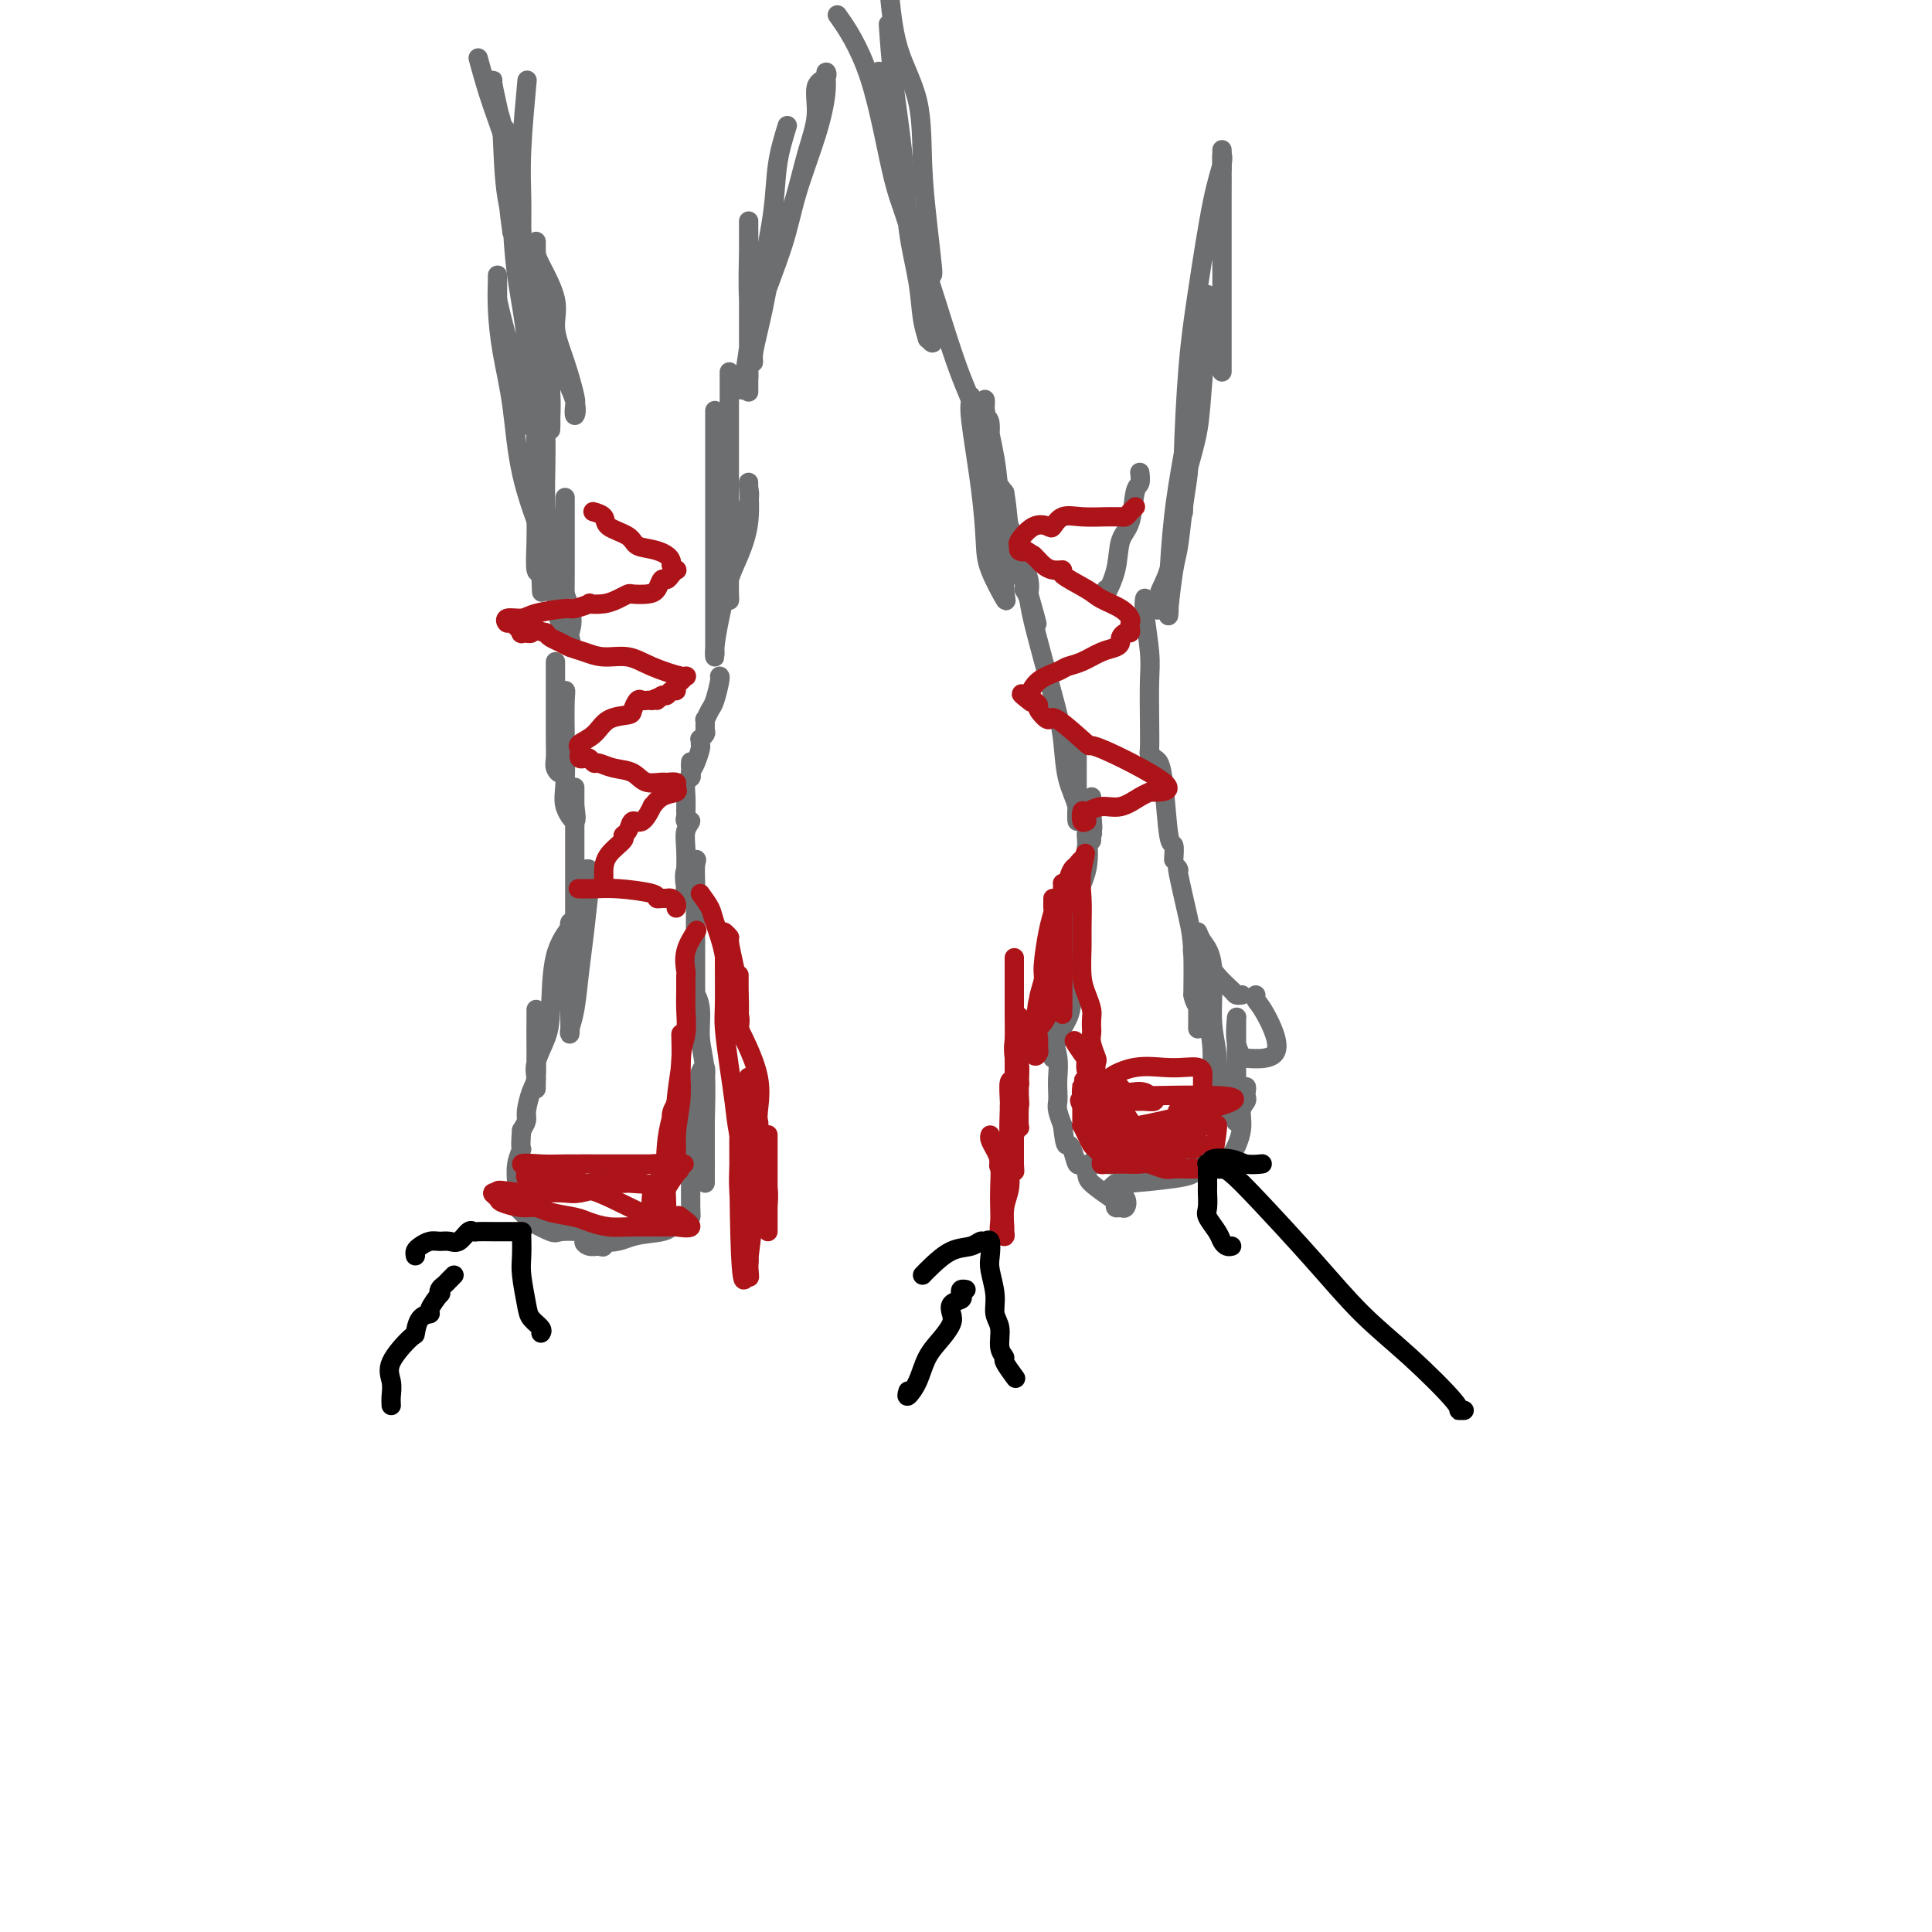 <svg viewBox='0 0 400 400' version='1.1' xmlns='http://www.w3.org/2000/svg' xmlns:xlink='http://www.w3.org/1999/xlink'><g fill='none' stroke='#6D6E70' stroke-width='4' stroke-linecap='round' stroke-linejoin='round'><path d='M163,26c-0.787,2.546 -1.574,5.091 -2,8c-0.426,2.909 -0.492,6.181 -1,10c-0.508,3.819 -1.458,8.186 -2,12c-0.542,3.814 -0.675,7.075 -1,10c-0.325,2.925 -0.843,5.513 -1,7c-0.157,1.487 0.048,1.873 0,2c-0.048,0.127 -0.347,-0.004 0,-2c0.347,-1.996 1.341,-5.858 2,-9c0.659,-3.142 0.984,-5.563 2,-9c1.016,-3.437 2.725,-7.890 4,-12c1.275,-4.110 2.117,-7.878 3,-11c0.883,-3.122 1.807,-5.598 2,-8c0.193,-2.402 -0.345,-4.728 0,-6c0.345,-1.272 1.571,-1.488 2,-2c0.429,-0.512 0.059,-1.320 0,-1c-0.059,0.320 0.192,1.769 0,4c-0.192,2.231 -0.826,5.243 -2,9c-1.174,3.757 -2.889,8.258 -4,12c-1.111,3.742 -1.618,6.724 -3,11c-1.382,4.276 -3.638,9.847 -5,14c-1.362,4.153 -1.828,6.887 -2,9c-0.172,2.113 -0.049,3.604 0,4c0.049,0.396 0.025,-0.302 0,-1'/><path d='M155,77c-2.475,8.764 -0.663,0.173 0,-5c0.663,-5.173 0.178,-6.929 0,-10c-0.178,-3.071 -0.048,-7.457 0,-10c0.048,-2.543 0.013,-3.244 0,-4c-0.013,-0.756 -0.003,-1.567 0,-2c0.003,-0.433 0.001,-0.489 0,1c-0.001,1.489 -0.000,4.522 0,8c0.000,3.478 0.000,7.402 0,11c-0.000,3.598 -0.000,6.872 0,9c0.000,2.128 0.000,3.111 0,4c-0.000,0.889 -0.000,1.682 0,2c0.000,0.318 0.000,0.159 0,0'/><path d='M99,12c0.840,3.087 1.680,6.175 3,10c1.320,3.825 3.122,8.389 4,13c0.878,4.611 0.834,9.269 2,14c1.166,4.731 3.541,9.534 5,14c1.459,4.466 2.000,8.596 3,12c1.000,3.404 2.459,6.083 3,8c0.541,1.917 0.165,3.074 0,3c-0.165,-0.074 -0.118,-1.377 0,-2c0.118,-0.623 0.309,-0.566 0,-2c-0.309,-1.434 -1.116,-4.361 -2,-7c-0.884,-2.639 -1.845,-4.991 -2,-7c-0.155,-2.009 0.494,-3.677 0,-6c-0.494,-2.323 -2.132,-5.303 -3,-7c-0.868,-1.697 -0.965,-2.111 -1,-3c-0.035,-0.889 -0.010,-2.253 0,-2c0.010,0.253 0.003,2.123 0,2c-0.003,-0.123 -0.001,-2.240 0,1c0.001,3.240 0.000,11.837 0,17c-0.000,5.163 -0.001,6.891 0,10c0.001,3.109 0.004,7.600 0,12c-0.004,4.400 -0.015,8.709 0,12c0.015,3.291 0.056,5.562 0,8c-0.056,2.438 -0.207,5.041 0,6c0.207,0.959 0.774,0.274 1,0c0.226,-0.274 0.113,-0.137 0,0'/><path d='M112,118c0.215,9.900 0.254,1.650 0,-4c-0.254,-5.650 -0.800,-8.700 -1,-12c-0.200,-3.300 -0.053,-6.850 0,-10c0.053,-3.150 0.013,-5.900 0,-8c-0.013,-2.100 0.000,-3.551 0,-5c-0.000,-1.449 -0.014,-2.896 0,-3c0.014,-0.104 0.055,1.136 0,2c-0.055,0.864 -0.207,1.353 0,4c0.207,2.647 0.773,7.452 1,11c0.227,3.548 0.114,5.839 0,9c-0.114,3.161 -0.229,7.194 0,9c0.229,1.806 0.804,1.386 1,1c0.196,-0.386 0.014,-0.739 0,-1c-0.014,-0.261 0.140,-0.429 0,-2c-0.140,-1.571 -0.573,-4.544 -1,-7c-0.427,-2.456 -0.846,-4.395 -1,-7c-0.154,-2.605 -0.042,-5.875 0,-8c0.042,-2.125 0.014,-3.105 0,-4c-0.014,-0.895 -0.014,-1.704 0,-2c0.014,-0.296 0.042,-0.080 0,2c-0.042,2.080 -0.155,6.023 0,10c0.155,3.977 0.577,7.989 1,12'/><path d='M112,105c0.773,5.969 2.206,9.890 3,13c0.794,3.110 0.949,5.409 1,7c0.051,1.591 -0.000,2.475 0,3c0.000,0.525 0.053,0.693 0,1c-0.053,0.307 -0.210,0.754 0,1c0.210,0.246 0.788,0.290 1,0c0.212,-0.290 0.057,-0.915 0,-3c-0.057,-2.085 -0.015,-5.631 0,-9c0.015,-3.369 0.004,-6.563 0,-9c-0.004,-2.437 -0.001,-4.118 0,-5c0.001,-0.882 0.000,-0.966 0,-1c-0.000,-0.034 -0.000,-0.017 0,0'/><path d='M148,85c0.000,2.982 0.000,5.963 0,9c-0.000,3.037 -0.000,6.129 0,10c0.000,3.871 0.000,8.520 0,12c-0.000,3.480 -0.001,5.791 0,8c0.001,2.209 0.002,4.318 0,6c-0.002,1.682 -0.009,2.938 0,4c0.009,1.062 0.032,1.928 0,2c-0.032,0.072 -0.120,-0.652 0,-2c0.120,-1.348 0.449,-3.320 1,-6c0.551,-2.680 1.325,-6.066 2,-9c0.675,-2.934 1.252,-5.415 2,-8c0.748,-2.585 1.666,-5.275 2,-7c0.334,-1.725 0.084,-2.486 0,-3c-0.084,-0.514 -0.002,-0.780 0,-1c0.002,-0.220 -0.076,-0.393 0,1c0.076,1.393 0.308,4.353 0,7c-0.308,2.647 -1.154,4.980 -2,7c-0.846,2.020 -1.691,3.727 -2,5c-0.309,1.273 -0.083,2.112 0,3c0.083,0.888 0.024,1.825 0,1c-0.024,-0.825 -0.012,-3.413 0,-6'/><path d='M151,118c0.000,-1.780 0.000,-3.729 0,-6c0.000,-2.271 0.000,-4.864 0,-7c0.000,-2.136 -0.000,-3.816 0,-7c0.000,-3.184 0.000,-7.873 0,-11c0.000,-3.127 0.000,-4.694 0,-6c0.000,-1.306 0.000,-2.352 0,-3c0.000,-0.648 0.000,-0.900 0,-1c0.000,-0.100 0.000,-0.050 0,0'/><path d='M113,87c0.002,0.323 0.003,0.646 0,1c-0.003,0.354 -0.012,0.739 0,2c0.012,1.261 0.043,3.398 0,6c-0.043,2.602 -0.162,5.669 0,9c0.162,3.331 0.604,6.927 1,10c0.396,3.073 0.746,5.624 1,8c0.254,2.376 0.412,4.579 1,6c0.588,1.421 1.608,2.060 2,3c0.392,0.940 0.158,2.180 0,2c-0.158,-0.180 -0.241,-1.779 0,-3c0.241,-1.221 0.804,-2.063 0,-5c-0.804,-2.937 -2.976,-7.971 -5,-13c-2.024,-5.029 -3.901,-10.055 -5,-15c-1.099,-4.945 -1.419,-9.808 -2,-14c-0.581,-4.192 -1.424,-7.711 -2,-11c-0.576,-3.289 -0.886,-6.348 -1,-9c-0.114,-2.652 -0.030,-4.896 0,-6c0.030,-1.104 0.008,-1.066 0,-1c-0.008,0.066 -0.002,0.162 0,1c0.002,0.838 0.001,2.419 0,4'/><path d='M103,62c0.574,2.850 2.010,7.974 3,12c0.990,4.026 1.535,6.954 2,9c0.465,2.046 0.850,3.211 1,4c0.150,0.789 0.065,1.200 0,1c-0.065,-0.200 -0.109,-1.013 0,-4c0.109,-2.987 0.371,-8.147 0,-13c-0.371,-4.853 -1.375,-9.398 -2,-14c-0.625,-4.602 -0.872,-9.261 -1,-13c-0.128,-3.739 -0.138,-6.558 0,-9c0.138,-2.442 0.425,-4.506 0,-6c-0.425,-1.494 -1.563,-2.419 -2,-3c-0.437,-0.581 -0.173,-0.818 0,2c0.173,2.818 0.257,8.690 1,13c0.743,4.310 2.147,7.058 3,11c0.853,3.942 1.157,9.077 2,14c0.843,4.923 2.227,9.634 3,13c0.773,3.366 0.936,5.388 1,7c0.064,1.612 0.028,2.813 0,3c-0.028,0.187 -0.049,-0.641 0,-2c0.049,-1.359 0.167,-3.251 0,-6c-0.167,-2.749 -0.619,-6.357 -2,-12c-1.381,-5.643 -3.690,-13.322 -6,-21'/><path d='M106,48c-1.360,-9.152 -0.758,-11.531 -1,-15c-0.242,-3.469 -1.326,-8.030 -2,-11c-0.674,-2.970 -0.939,-4.351 -1,-5c-0.061,-0.649 0.081,-0.565 0,0c-0.081,0.565 -0.386,1.612 0,3c0.386,1.388 1.462,3.119 2,6c0.538,2.881 0.537,6.914 1,11c0.463,4.086 1.391,8.226 2,10c0.609,1.774 0.899,1.181 1,1c0.101,-0.181 0.013,0.051 0,-1c-0.013,-1.051 0.048,-3.385 0,-6c-0.048,-2.615 -0.205,-5.512 0,-10c0.205,-4.488 0.773,-10.568 1,-13c0.227,-2.432 0.114,-1.216 0,0'/><path d='M174,4c-0.554,-0.794 -1.109,-1.589 0,0c1.109,1.589 3.880,5.561 6,12c2.120,6.439 3.588,15.346 5,21c1.412,5.654 2.768,8.054 4,11c1.232,2.946 2.341,6.437 3,8c0.659,1.563 0.870,1.199 1,1c0.130,-0.199 0.179,-0.231 0,-2c-0.179,-1.769 -0.587,-5.275 -1,-9c-0.413,-3.725 -0.832,-7.669 -1,-12c-0.168,-4.331 -0.084,-9.051 -1,-13c-0.916,-3.949 -2.833,-7.128 -4,-11c-1.167,-3.872 -1.583,-8.436 -2,-13'/><path d='M184,6c-0.057,-0.854 -0.113,-1.708 0,0c0.113,1.708 0.397,5.979 1,11c0.603,5.021 1.525,10.793 2,16c0.475,5.207 0.505,9.849 1,14c0.495,4.151 1.457,7.810 2,11c0.543,3.190 0.668,5.910 1,8c0.332,2.090 0.870,3.550 1,4c0.130,0.450 -0.149,-0.111 0,0c0.149,0.111 0.727,0.892 1,1c0.273,0.108 0.241,-0.458 0,-3c-0.241,-2.542 -0.692,-7.061 -2,-12c-1.308,-4.939 -3.475,-10.297 -5,-16c-1.525,-5.703 -2.409,-11.750 -3,-16c-0.591,-4.250 -0.891,-6.702 -1,-8c-0.109,-1.298 -0.028,-1.442 0,-1c0.028,0.442 0.004,1.470 0,3c-0.004,1.530 0.012,3.562 1,8c0.988,4.438 2.947,11.281 5,18c2.053,6.719 4.201,13.312 6,19c1.799,5.688 3.248,10.471 5,15c1.752,4.529 3.808,8.806 5,13c1.192,4.194 1.521,8.307 2,11c0.479,2.693 1.109,3.966 2,6c0.891,2.034 2.043,4.830 3,7c0.957,2.170 1.721,3.716 2,5c0.279,1.284 0.075,2.307 0,3c-0.075,0.693 -0.021,1.055 0,1c0.021,-0.055 0.011,-0.528 0,-1'/><path d='M213,123c4.257,14.953 -0.600,-1.164 -3,-9c-2.400,-7.836 -2.341,-7.389 -3,-10c-0.659,-2.611 -2.035,-8.279 -3,-12c-0.965,-3.721 -1.520,-5.494 -2,-7c-0.480,-1.506 -0.885,-2.746 -1,-3c-0.115,-0.254 0.061,0.477 0,1c-0.061,0.523 -0.359,0.839 0,4c0.359,3.161 1.374,9.167 2,14c0.626,4.833 0.862,8.492 1,11c0.138,2.508 0.177,3.864 1,6c0.823,2.136 2.429,5.053 3,6c0.571,0.947 0.107,-0.075 0,-2c-0.107,-1.925 0.143,-4.753 0,-8c-0.143,-3.247 -0.681,-6.911 -1,-10c-0.319,-3.089 -0.421,-5.601 -1,-9c-0.579,-3.399 -1.636,-7.684 -2,-10c-0.364,-2.316 -0.037,-2.662 0,-2c0.037,0.662 -0.217,2.332 0,3c0.217,0.668 0.905,0.334 1,2c0.095,1.666 -0.401,5.333 0,8c0.401,2.667 1.701,4.333 3,6'/><path d='M208,102c0.724,4.049 0.534,5.673 1,7c0.466,1.327 1.587,2.357 2,3c0.413,0.643 0.118,0.898 0,1c-0.118,0.102 -0.059,0.051 0,0'/><path d='M229,122c-0.015,0.452 -0.030,0.903 0,1c0.030,0.097 0.106,-0.162 0,0c-0.106,0.162 -0.394,0.744 0,0c0.394,-0.744 1.468,-2.814 2,-5c0.532,-2.186 0.521,-4.488 1,-6c0.479,-1.512 1.449,-2.234 2,-4c0.551,-1.766 0.684,-4.576 1,-6c0.316,-1.424 0.816,-1.460 1,-2c0.184,-0.540 0.053,-1.583 0,-2c-0.053,-0.417 -0.026,-0.209 0,0'/><path d='M239,126c0.469,0.256 0.937,0.512 1,0c0.063,-0.512 -0.281,-1.794 0,-3c0.281,-1.206 1.185,-2.338 2,-5c0.815,-2.662 1.540,-6.854 2,-10c0.460,-3.146 0.656,-5.244 1,-7c0.344,-1.756 0.835,-3.169 1,-4c0.165,-0.831 0.003,-1.081 0,-1c-0.003,0.081 0.153,0.491 0,2c-0.153,1.509 -0.615,4.116 -1,7c-0.385,2.884 -0.691,6.045 -1,8c-0.309,1.955 -0.619,2.705 -1,5c-0.381,2.295 -0.832,6.136 -1,8c-0.168,1.864 -0.053,1.753 0,1c0.053,-0.753 0.044,-2.147 0,-3c-0.044,-0.853 -0.125,-1.166 0,-4c0.125,-2.834 0.454,-8.188 1,-13c0.546,-4.812 1.309,-9.082 2,-13c0.691,-3.918 1.309,-7.483 2,-12c0.691,-4.517 1.455,-9.985 2,-14c0.545,-4.015 0.870,-6.576 1,-7c0.130,-0.424 0.065,1.288 0,3'/><path d='M250,64c0.052,0.835 0.182,1.423 0,4c-0.182,2.577 -0.676,7.141 -1,11c-0.324,3.859 -0.479,7.011 -1,10c-0.521,2.989 -1.408,5.815 -2,8c-0.592,2.185 -0.891,3.730 -1,5c-0.109,1.270 -0.030,2.266 0,3c0.030,0.734 0.010,1.206 0,1c-0.010,-0.206 -0.012,-1.089 0,-1c0.012,0.089 0.037,1.152 0,0c-0.037,-1.152 -0.136,-4.517 0,-10c0.136,-5.483 0.506,-13.082 1,-19c0.494,-5.918 1.113,-10.153 2,-16c0.887,-5.847 2.041,-13.304 3,-18c0.959,-4.696 1.721,-6.630 2,-8c0.279,-1.370 0.075,-2.175 0,-2c-0.075,0.175 -0.020,1.332 0,3c0.020,1.668 0.005,3.847 0,6c-0.005,2.153 -0.001,4.278 0,7c0.001,2.722 0.000,6.039 0,11c-0.000,4.961 -0.000,11.564 0,14c0.000,2.436 0.000,0.703 0,1c-0.000,0.297 -0.000,2.624 0,3c0.000,0.376 0.000,-1.198 0,-4c-0.000,-2.802 -0.000,-6.831 0,-11c0.000,-4.169 0.000,-8.477 0,-13c-0.000,-4.523 -0.000,-9.262 0,-14'/><path d='M253,35c0.000,-7.000 0.000,-3.500 0,0'/><path d='M115,137c0.000,1.114 0.000,2.227 0,3c-0.000,0.773 -0.001,1.204 0,2c0.001,0.796 0.004,1.956 0,4c-0.004,2.044 -0.015,4.971 0,7c0.015,2.029 0.057,3.160 0,4c-0.057,0.840 -0.211,1.390 0,2c0.211,0.610 0.789,1.280 1,1c0.211,-0.280 0.056,-1.510 0,-2c-0.056,-0.490 -0.011,-0.241 0,-1c0.011,-0.759 -0.011,-2.528 0,-4c0.011,-1.472 0.055,-2.649 0,-4c-0.055,-1.351 -0.210,-2.876 0,-4c0.210,-1.124 0.786,-1.849 1,-2c0.214,-0.151 0.065,0.270 0,2c-0.065,1.730 -0.045,4.767 0,8c0.045,3.233 0.115,6.660 0,9c-0.115,2.340 -0.416,3.591 0,5c0.416,1.409 1.547,2.974 2,3c0.453,0.026 0.226,-1.487 0,-3'/><path d='M119,167c-0.000,-1.461 -0.000,-3.615 0,-4c0.000,-0.385 0.000,0.999 0,4c-0.000,3.001 -0.001,7.620 0,11c0.001,3.380 0.004,5.520 0,8c-0.004,2.480 -0.015,5.301 0,7c0.015,1.699 0.055,2.278 0,3c-0.055,0.722 -0.203,1.589 0,1c0.203,-0.589 0.759,-2.634 1,-4c0.241,-1.366 0.167,-2.055 0,-4c-0.167,-1.945 -0.426,-5.147 0,-7c0.426,-1.853 1.537,-2.358 2,-2c0.463,0.358 0.278,1.580 0,4c-0.278,2.420 -0.649,6.037 -1,9c-0.351,2.963 -0.683,5.271 -1,8c-0.317,2.729 -0.621,5.881 -1,8c-0.379,2.119 -0.834,3.207 -1,4c-0.166,0.793 -0.045,1.290 0,1c0.045,-0.290 0.013,-1.369 0,-3c-0.013,-1.631 -0.006,-3.816 0,-6'/><path d='M118,205c-0.003,-2.840 -0.011,-5.939 0,-8c0.011,-2.061 0.042,-3.083 0,-4c-0.042,-0.917 -0.157,-1.727 0,-2c0.157,-0.273 0.584,-0.008 0,1c-0.584,1.008 -2.181,2.761 -3,6c-0.819,3.239 -0.860,7.965 -1,11c-0.140,3.035 -0.377,4.379 -1,6c-0.623,1.621 -1.631,3.518 -2,5c-0.369,1.482 -0.099,2.549 0,3c0.099,0.451 0.026,0.287 0,1c-0.026,0.713 -0.007,2.302 0,1c0.007,-1.302 0.002,-5.495 0,-8c-0.002,-2.505 -0.001,-3.323 0,-4c0.001,-0.677 0.001,-1.212 0,-2c-0.001,-0.788 -0.003,-1.829 0,-2c0.003,-0.171 0.011,0.528 0,2c-0.011,1.472 -0.041,3.717 0,6c0.041,2.283 0.152,4.603 0,6c-0.152,1.397 -0.566,1.869 -1,3c-0.434,1.131 -0.886,2.920 -1,4c-0.114,1.080 0.110,1.451 0,2c-0.110,0.549 -0.555,1.274 -1,2'/><path d='M108,234c-0.403,4.653 0.088,3.785 0,4c-0.088,0.215 -0.756,1.514 -1,3c-0.244,1.486 -0.065,3.159 0,4c0.065,0.841 0.015,0.850 0,1c-0.015,0.150 0.003,0.439 0,1c-0.003,0.561 -0.029,1.392 0,2c0.029,0.608 0.113,0.994 0,1c-0.113,0.006 -0.422,-0.366 0,0c0.422,0.366 1.574,1.471 2,2c0.426,0.529 0.124,0.483 1,1c0.876,0.517 2.929,1.596 4,2c1.071,0.404 1.160,0.132 2,0c0.840,-0.132 2.429,-0.126 4,0c1.571,0.126 3.123,0.370 4,1c0.877,0.630 1.080,1.647 1,2c-0.080,0.353 -0.444,0.043 -1,0c-0.556,-0.043 -1.303,0.181 -2,0c-0.697,-0.181 -1.342,-0.766 -1,-1c0.342,-0.234 1.671,-0.117 3,0'/><path d='M124,257c3.572,0.591 5.002,-0.433 7,-1c1.998,-0.567 4.563,-0.677 6,-1c1.437,-0.323 1.744,-0.858 2,-1c0.256,-0.142 0.461,0.110 1,0c0.539,-0.110 1.412,-0.582 2,-1c0.588,-0.418 0.889,-0.783 1,-1c0.111,-0.217 0.030,-0.286 0,-2c-0.030,-1.714 -0.010,-5.074 0,-8c0.010,-2.926 0.010,-5.418 0,-7c-0.010,-1.582 -0.031,-2.256 0,-4c0.031,-1.744 0.113,-4.560 0,-5c-0.113,-0.440 -0.423,1.495 0,3c0.423,1.505 1.577,2.579 2,3c0.423,0.421 0.114,0.190 0,1c-0.114,0.810 -0.033,2.660 0,3c0.033,0.340 0.016,-0.830 0,-2'/><path d='M145,234c0.311,0.969 0.087,-0.608 0,-2c-0.087,-1.392 -0.037,-2.598 0,-4c0.037,-1.402 0.063,-3.000 0,-4c-0.063,-1.000 -0.213,-1.402 0,-2c0.213,-0.598 0.789,-1.392 1,-1c0.211,0.392 0.057,1.969 0,3c-0.057,1.031 -0.015,1.516 0,3c0.015,1.484 0.004,3.968 0,6c-0.004,2.032 -0.001,3.614 0,5c0.001,1.386 -0.000,2.578 0,4c0.000,1.422 0.001,3.075 0,3c-0.001,-0.075 -0.004,-1.876 0,-3c0.004,-1.124 0.016,-1.571 0,-3c-0.016,-1.429 -0.061,-3.842 0,-7c0.061,-3.158 0.226,-7.062 0,-10c-0.226,-2.938 -0.844,-4.911 -1,-7c-0.156,-2.089 0.150,-4.293 0,-6c-0.150,-1.707 -0.757,-2.916 -1,-3c-0.243,-0.084 -0.121,0.958 0,2'/><path d='M144,208c-0.309,-5.658 -0.083,-1.303 0,1c0.083,2.303 0.022,2.552 0,3c-0.022,0.448 -0.006,1.093 0,1c0.006,-0.093 0.002,-0.926 0,-2c-0.002,-1.074 -0.000,-2.391 0,-5c0.000,-2.609 0.000,-6.511 0,-9c-0.000,-2.489 -0.000,-3.567 0,-5c0.000,-1.433 0.000,-3.223 0,-3c-0.000,0.223 0.000,2.457 0,4c-0.000,1.543 -0.000,2.393 0,3c0.000,0.607 0.000,0.971 0,1c-0.000,0.029 -0.001,-0.275 0,-1c0.001,-0.725 0.002,-1.870 0,-3c-0.002,-1.130 -0.008,-2.246 0,-4c0.008,-1.754 0.030,-4.147 0,-6c-0.030,-1.853 -0.111,-3.167 0,-4c0.111,-0.833 0.415,-1.186 0,-1c-0.415,0.186 -1.547,0.910 -2,2c-0.453,1.090 -0.226,2.545 0,4'/><path d='M142,184c-0.309,0.915 -0.083,0.703 0,1c0.083,0.297 0.021,1.104 0,1c-0.021,-0.104 -0.001,-1.118 0,-2c0.001,-0.882 -0.018,-1.633 0,-3c0.018,-1.367 0.071,-3.350 0,-5c-0.071,-1.650 -0.268,-2.965 0,-4c0.268,-1.035 1.000,-1.788 1,-2c-0.000,-0.212 -0.733,0.119 -1,0c-0.267,-0.119 -0.068,-0.686 0,-1c0.068,-0.314 0.004,-0.374 0,-1c-0.004,-0.626 0.050,-1.817 0,-3c-0.050,-1.183 -0.206,-2.357 0,-3c0.206,-0.643 0.773,-0.755 1,-1c0.227,-0.245 0.113,-0.622 0,-1'/><path d='M143,160c0.110,-3.924 -0.114,-1.735 0,-1c0.114,0.735 0.565,0.016 1,-1c0.435,-1.016 0.852,-2.328 1,-3c0.148,-0.672 0.025,-0.703 0,-1c-0.025,-0.297 0.046,-0.858 0,-1c-0.046,-0.142 -0.209,0.135 0,0c0.209,-0.135 0.791,-0.684 1,-1c0.209,-0.316 0.045,-0.400 0,-1c-0.045,-0.600 0.030,-1.716 0,-2c-0.030,-0.284 -0.166,0.264 0,0c0.166,-0.264 0.633,-1.339 1,-2c0.367,-0.661 0.635,-0.909 1,-2c0.365,-1.091 0.829,-3.024 1,-4c0.171,-0.976 0.049,-0.993 0,-1c-0.049,-0.007 -0.024,-0.003 0,0'/><path d='M212,122c0.416,0.676 0.831,1.351 1,2c0.169,0.649 0.091,1.271 1,5c0.909,3.729 2.804,10.565 4,15c1.196,4.435 1.694,6.467 2,9c0.306,2.533 0.422,5.565 1,8c0.578,2.435 1.619,4.273 2,6c0.381,1.727 0.102,3.342 0,3c-0.102,-0.342 -0.027,-2.642 0,-3c0.027,-0.358 0.007,1.224 0,0c-0.007,-1.224 -0.002,-5.254 0,-8c0.002,-2.746 0.000,-4.207 0,-5c-0.000,-0.793 0.002,-0.919 0,-1c-0.002,-0.081 -0.007,-0.116 0,1c0.007,1.116 0.026,3.383 0,6c-0.026,2.617 -0.098,5.583 0,7c0.098,1.417 0.366,1.286 1,2c0.634,0.714 1.634,2.274 2,3c0.366,0.726 0.099,0.619 0,1c-0.099,0.381 -0.028,1.252 0,1c0.028,-0.252 0.014,-1.626 0,-3'/><path d='M226,171c0.464,2.049 0.125,-1.329 0,-3c-0.125,-1.671 -0.037,-1.637 0,-2c0.037,-0.363 0.024,-1.125 0,-1c-0.024,0.125 -0.059,1.138 0,2c0.059,0.862 0.212,1.575 0,3c-0.212,1.425 -0.789,3.563 -1,5c-0.211,1.437 -0.056,2.173 0,3c0.056,0.827 0.014,1.743 0,2c-0.014,0.257 -0.001,-0.146 0,-1c0.001,-0.854 -0.011,-2.159 0,-3c0.011,-0.841 0.045,-1.217 0,-2c-0.045,-0.783 -0.170,-1.971 0,-1c0.170,0.971 0.634,4.103 0,7c-0.634,2.897 -2.366,5.561 -3,8c-0.634,2.439 -0.170,4.654 0,6c0.170,1.346 0.046,1.822 0,3c-0.046,1.178 -0.012,3.058 0,4c0.012,0.942 0.003,0.946 0,1c-0.003,0.054 -0.001,0.158 0,0c0.001,-0.158 0.000,-0.579 0,-1'/><path d='M222,201c-0.619,4.937 -0.168,-0.721 0,-3c0.168,-2.279 0.053,-1.178 0,-1c-0.053,0.178 -0.042,-0.567 0,1c0.042,1.567 0.116,5.445 0,8c-0.116,2.555 -0.424,3.787 -1,5c-0.576,1.213 -1.422,2.408 -2,4c-0.578,1.592 -0.887,3.580 -1,4c-0.113,0.420 -0.030,-0.728 0,-2c0.030,-1.272 0.007,-2.670 0,-4c-0.007,-1.330 0.002,-2.593 0,-3c-0.002,-0.407 -0.015,0.043 0,1c0.015,0.957 0.056,2.420 0,3c-0.056,0.580 -0.211,0.277 0,1c0.211,0.723 0.788,2.471 1,4c0.212,1.529 0.061,2.837 0,4c-0.061,1.163 -0.030,2.179 0,3c0.030,0.821 0.060,1.447 0,2c-0.060,0.553 -0.208,1.034 0,2c0.208,0.966 0.774,2.419 1,3c0.226,0.581 0.113,0.291 0,0'/><path d='M220,233c0.488,4.454 0.709,4.089 1,4c0.291,-0.089 0.652,0.096 1,1c0.348,0.904 0.682,2.526 1,3c0.318,0.474 0.621,-0.200 1,0c0.379,0.200 0.833,1.273 1,2c0.167,0.727 0.048,1.109 1,2c0.952,0.891 2.976,2.293 4,3c1.024,0.707 1.047,0.720 1,1c-0.047,0.280 -0.164,0.828 0,1c0.164,0.172 0.609,-0.031 1,0c0.391,0.031 0.727,0.297 1,0c0.273,-0.297 0.484,-1.155 0,-2c-0.484,-0.845 -1.662,-1.676 -2,-2c-0.338,-0.324 0.164,-0.142 0,0c-0.164,0.142 -0.994,0.245 -1,0c-0.006,-0.245 0.813,-0.839 1,-1c0.187,-0.161 -0.259,0.112 2,0c2.259,-0.112 7.224,-0.607 10,-1c2.776,-0.393 3.365,-0.684 4,-1c0.635,-0.316 1.318,-0.658 2,-1'/><path d='M249,242c2.676,-0.615 0.368,-0.151 -1,0c-1.368,0.151 -1.794,-0.011 -3,0c-1.206,0.011 -3.191,0.195 -5,0c-1.809,-0.195 -3.440,-0.770 -5,-1c-1.560,-0.230 -3.047,-0.114 -4,0c-0.953,0.114 -1.372,0.227 -2,0c-0.628,-0.227 -1.465,-0.794 -2,-1c-0.535,-0.206 -0.768,-0.051 1,0c1.768,0.051 5.536,-0.000 9,0c3.464,0.000 6.624,0.053 9,0c2.376,-0.053 3.968,-0.210 5,0c1.032,0.210 1.505,0.788 2,1c0.495,0.212 1.011,0.057 1,0c-0.011,-0.057 -0.549,-0.015 -1,0c-0.451,0.015 -0.814,0.004 -2,0c-1.186,-0.004 -3.196,-0.001 -5,0c-1.804,0.001 -3.402,0.001 -5,0'/><path d='M241,241c-2.783,0.000 -3.241,0.000 -4,0c-0.759,-0.000 -1.818,-0.000 -3,0c-1.182,0.000 -2.488,0.000 -3,0c-0.512,-0.000 -0.231,-0.001 -1,0c-0.769,0.001 -2.589,0.004 -3,0c-0.411,-0.004 0.586,-0.015 2,0c1.414,0.015 3.243,0.056 5,0c1.757,-0.056 3.442,-0.211 6,0c2.558,0.211 5.990,0.786 8,1c2.010,0.214 2.596,0.068 3,0c0.404,-0.068 0.624,-0.058 1,0c0.376,0.058 0.909,0.164 1,0c0.091,-0.164 -0.259,-0.597 0,-1c0.259,-0.403 1.127,-0.777 2,-2c0.873,-1.223 1.750,-3.297 2,-5c0.250,-1.703 -0.129,-3.035 0,-4c0.129,-0.965 0.764,-1.562 1,-2c0.236,-0.438 0.074,-0.715 0,-1c-0.074,-0.285 -0.058,-0.577 0,-1c0.058,-0.423 0.159,-0.975 0,-1c-0.159,-0.025 -0.579,0.478 -1,1c-0.421,0.522 -0.844,1.064 -1,2c-0.156,0.936 -0.045,2.268 0,3c0.045,0.732 0.022,0.866 0,1'/><path d='M256,232c-0.309,0.710 -0.083,-0.015 0,-2c0.083,-1.985 0.023,-5.230 0,-8c-0.023,-2.770 -0.008,-5.066 0,-7c0.008,-1.934 0.008,-3.505 0,-4c-0.008,-0.495 -0.024,0.087 0,0c0.024,-0.087 0.087,-0.843 0,0c-0.087,0.843 -0.324,3.284 0,5c0.324,1.716 1.207,2.706 1,3c-0.207,0.294 -1.506,-0.107 0,0c1.506,0.107 5.815,0.722 7,-1c1.185,-1.722 -0.755,-5.781 -2,-8c-1.245,-2.219 -1.797,-2.597 -2,-3c-0.203,-0.403 -0.058,-0.829 0,-1c0.058,-0.171 0.029,-0.085 0,0'/><path d='M257,206c0.101,-0.014 0.203,-0.028 0,0c-0.203,0.028 -0.709,0.099 -1,0c-0.291,-0.099 -0.365,-0.366 -1,-1c-0.635,-0.634 -1.830,-1.634 -3,-3c-1.170,-1.366 -2.314,-3.099 -3,-4c-0.686,-0.901 -0.912,-0.969 -1,-1c-0.088,-0.031 -0.037,-0.026 0,1c0.037,1.026 0.058,3.072 0,4c-0.058,0.928 -0.197,0.737 0,1c0.197,0.263 0.728,0.982 1,1c0.272,0.018 0.283,-0.663 0,-1c-0.283,-0.337 -0.860,-0.331 -1,-1c-0.140,-0.669 0.158,-2.014 0,-3c-0.158,-0.986 -0.773,-1.611 -1,-2c-0.227,-0.389 -0.065,-0.540 0,1c0.065,1.540 0.032,4.770 0,8'/><path d='M247,206c0.305,2.181 2.068,3.633 3,6c0.932,2.367 1.034,5.649 1,8c-0.034,2.351 -0.205,3.770 0,5c0.205,1.230 0.787,2.272 1,3c0.213,0.728 0.058,1.144 0,2c-0.058,0.856 -0.020,2.154 0,2c0.020,-0.154 0.021,-1.759 0,-2c-0.021,-0.241 -0.065,0.883 0,-1c0.065,-1.883 0.238,-6.771 0,-10c-0.238,-3.229 -0.887,-4.797 -1,-8c-0.113,-3.203 0.309,-8.039 0,-11c-0.309,-2.961 -1.351,-4.047 -2,-5c-0.649,-0.953 -0.906,-1.772 -1,-2c-0.094,-0.228 -0.025,0.137 0,1c0.025,0.863 0.007,2.226 0,4c-0.007,1.774 -0.002,3.959 0,6c0.002,2.041 0.001,3.936 0,5c-0.001,1.064 -0.003,1.296 0,2c0.003,0.704 0.011,1.879 0,2c-0.011,0.121 -0.041,-0.814 0,-2c0.041,-1.186 0.155,-2.625 0,-5c-0.155,-2.375 -0.577,-5.688 -1,-9'/><path d='M247,197c-0.260,-3.531 -0.410,-4.359 -1,-7c-0.590,-2.641 -1.620,-7.096 -2,-9c-0.380,-1.904 -0.108,-1.258 0,-1c0.108,0.258 0.054,0.129 0,0'/><path d='M243,178c0.089,-1.306 0.179,-2.612 0,-3c-0.179,-0.388 -0.626,0.141 -1,-2c-0.374,-2.141 -0.675,-6.951 -1,-10c-0.325,-3.049 -0.676,-4.335 -1,-5c-0.324,-0.665 -0.623,-0.708 -1,-1c-0.377,-0.292 -0.832,-0.832 -1,-1c-0.168,-0.168 -0.049,0.037 0,-1c0.049,-1.037 0.027,-3.315 0,-6c-0.027,-2.685 -0.060,-5.778 0,-8c0.060,-2.222 0.212,-3.575 0,-6c-0.212,-2.425 -0.788,-5.922 -1,-8c-0.212,-2.078 -0.061,-2.737 0,-3c0.061,-0.263 0.030,-0.132 0,0'/></g>
<g fill='none' stroke='#AD1419' stroke-width='4' stroke-linecap='round' stroke-linejoin='round'><path d='M110,244c-0.391,0.098 -0.782,0.197 -1,0c-0.218,-0.197 -0.264,-0.689 0,-1c0.264,-0.311 0.838,-0.440 2,0c1.162,0.440 2.911,1.451 5,2c2.089,0.549 4.518,0.638 8,2c3.482,1.362 8.018,3.997 11,5c2.982,1.003 4.409,0.374 5,0c0.591,-0.374 0.346,-0.493 1,0c0.654,0.493 2.206,1.597 2,2c-0.206,0.403 -2.170,0.105 -3,0c-0.830,-0.105 -0.527,-0.017 -2,0c-1.473,0.017 -4.723,-0.037 -7,0c-2.277,0.037 -3.582,0.163 -5,0c-1.418,-0.163 -2.948,-0.617 -4,-1c-1.052,-0.383 -1.627,-0.694 -3,-1c-1.373,-0.306 -3.543,-0.607 -5,-1c-1.457,-0.393 -2.199,-0.880 -3,-1c-0.801,-0.120 -1.659,0.125 -3,0c-1.341,-0.125 -3.163,-0.621 -4,-1c-0.837,-0.379 -0.687,-0.640 -1,-1c-0.313,-0.360 -1.089,-0.817 -1,-1c0.089,-0.183 1.045,-0.091 2,0'/><path d='M104,247c-2.744,-1.084 1.394,-0.294 4,0c2.606,0.294 3.678,0.093 5,0c1.322,-0.093 2.893,-0.076 4,0c1.107,0.076 1.750,0.213 3,0c1.250,-0.213 3.106,-0.775 4,-1c0.894,-0.225 0.826,-0.113 1,0c0.174,0.113 0.589,0.228 1,0c0.411,-0.228 0.818,-0.799 1,-1c0.182,-0.201 0.139,-0.033 -1,0c-1.139,0.033 -3.375,-0.068 -4,0c-0.625,0.068 0.362,0.305 -1,0c-1.362,-0.305 -5.072,-1.154 -8,-2c-2.928,-0.846 -5.074,-1.691 -5,-2c0.074,-0.309 2.368,-0.083 4,0c1.632,0.083 2.600,0.022 5,0c2.400,-0.022 6.231,-0.006 9,0c2.769,0.006 4.477,0.002 7,0c2.523,-0.002 5.862,-0.000 7,0c1.138,0.000 0.076,0.000 0,0c-0.076,-0.000 0.836,-0.000 1,0c0.164,0.000 -0.418,0.000 -1,0'/><path d='M140,241c4.304,0.009 -0.936,0.031 -3,0c-2.064,-0.031 -0.952,-0.113 -2,0c-1.048,0.113 -4.256,0.423 -6,1c-1.744,0.577 -2.024,1.422 -2,2c0.024,0.578 0.352,0.889 0,1c-0.352,0.111 -1.384,0.023 -1,0c0.384,-0.023 2.184,0.018 3,0c0.816,-0.018 0.647,-0.094 2,0c1.353,0.094 4.229,0.358 6,0c1.771,-0.358 2.439,-1.337 3,-2c0.561,-0.663 1.016,-1.011 1,-1c-0.016,0.011 -0.501,0.382 -1,1c-0.499,0.618 -1.011,1.484 -2,3c-0.989,1.516 -2.455,3.682 -3,5c-0.545,1.318 -0.168,1.787 0,2c0.168,0.213 0.128,0.171 0,-1c-0.128,-1.171 -0.342,-3.469 0,-5c0.342,-1.531 1.241,-2.295 2,-4c0.759,-1.705 1.380,-4.353 2,-7'/><path d='M139,236c0.561,-3.293 -0.035,-4.025 0,-5c0.035,-0.975 0.703,-2.194 1,-2c0.297,0.194 0.223,1.802 0,4c-0.223,2.198 -0.596,4.985 -1,7c-0.404,2.015 -0.840,3.257 -1,5c-0.160,1.743 -0.045,3.988 0,5c0.045,1.012 0.018,0.790 0,1c-0.018,0.210 -0.029,0.852 0,1c0.029,0.148 0.099,-0.199 0,-3c-0.099,-2.801 -0.366,-8.057 0,-12c0.366,-3.943 1.366,-6.573 2,-9c0.634,-2.427 0.903,-4.652 1,-7c0.097,-2.348 0.022,-4.820 0,-6c-0.022,-1.180 0.008,-1.069 0,-1c-0.008,0.069 -0.055,0.097 0,1c0.055,0.903 0.211,2.681 0,5c-0.211,2.319 -0.788,5.178 -1,8c-0.212,2.822 -0.057,5.606 0,8c0.057,2.394 0.016,4.398 0,5c-0.016,0.602 -0.008,-0.199 0,-1'/><path d='M140,240c-0.220,3.107 -0.269,-1.624 0,-5c0.269,-3.376 0.857,-5.396 1,-8c0.143,-2.604 -0.158,-5.791 0,-8c0.158,-2.209 0.775,-3.440 1,-5c0.225,-1.560 0.058,-3.448 0,-5c-0.058,-1.552 -0.008,-2.767 0,-4c0.008,-1.233 -0.025,-2.485 0,-3c0.025,-0.515 0.110,-0.293 0,-1c-0.110,-0.707 -0.414,-2.344 0,-4c0.414,-1.656 1.547,-3.330 2,-4c0.453,-0.670 0.227,-0.335 0,0'/><path d='M145,185c0.789,1.083 1.578,2.166 2,3c0.422,0.834 0.477,1.421 1,3c0.523,1.579 1.513,4.152 2,7c0.487,2.848 0.470,5.971 1,8c0.530,2.029 1.606,2.964 2,4c0.394,1.036 0.106,2.172 0,3c-0.106,0.828 -0.031,1.346 0,1c0.031,-0.346 0.018,-1.557 0,-2c-0.018,-0.443 -0.042,-0.118 0,-1c0.042,-0.882 0.151,-2.973 0,-5c-0.151,-2.027 -0.562,-3.992 -1,-6c-0.438,-2.008 -0.902,-4.058 -1,-5c-0.098,-0.942 0.170,-0.775 0,-1c-0.170,-0.225 -0.778,-0.840 -1,-1c-0.222,-0.160 -0.056,0.136 0,1c0.056,0.864 0.004,2.297 0,5c-0.004,2.703 0.040,6.675 0,9c-0.040,2.325 -0.163,3.004 0,5c0.163,1.996 0.611,5.308 1,8c0.389,2.692 0.720,4.763 1,7c0.280,2.237 0.509,4.639 1,7c0.491,2.361 1.246,4.680 2,7'/><path d='M155,242c0.774,5.044 0.207,3.155 0,3c-0.207,-0.155 -0.056,1.425 0,2c0.056,0.575 0.015,0.144 0,-1c-0.015,-1.144 -0.004,-3.003 0,-5c0.004,-1.997 -0.000,-4.133 0,-6c0.000,-1.867 0.004,-3.465 0,-5c-0.004,-1.535 -0.016,-3.007 0,-4c0.016,-0.993 0.061,-1.505 0,-2c-0.061,-0.495 -0.226,-0.971 0,-1c0.226,-0.029 0.845,0.389 1,1c0.155,0.611 -0.154,1.416 0,3c0.154,1.584 0.773,3.949 1,5c0.227,1.051 0.064,0.788 0,1c-0.064,0.212 -0.027,0.898 0,1c0.027,0.102 0.046,-0.379 0,-1c-0.046,-0.621 -0.157,-1.383 0,-3c0.157,-1.617 0.581,-4.089 0,-7c-0.581,-2.911 -2.166,-6.260 -3,-8c-0.834,-1.740 -0.917,-1.870 -1,-2'/><path d='M153,213c-0.619,-2.181 -0.166,-2.632 0,-2c0.166,0.632 0.044,2.348 0,3c-0.044,0.652 -0.012,0.241 0,-1c0.012,-1.241 0.003,-3.312 0,-5c-0.003,-1.688 -0.001,-2.993 0,-4c0.001,-1.007 0.000,-1.716 0,-2c-0.000,-0.284 -0.000,-0.142 0,0'/><path d='M218,186c0.006,0.321 0.012,0.642 0,1c-0.012,0.358 -0.041,0.752 0,1c0.041,0.248 0.151,0.351 0,1c-0.151,0.649 -0.562,1.844 -1,4c-0.438,2.156 -0.902,5.272 -1,7c-0.098,1.728 0.171,2.070 0,3c-0.171,0.930 -0.781,2.450 -1,4c-0.219,1.550 -0.048,3.130 0,4c0.048,0.870 -0.027,1.029 0,1c0.027,-0.029 0.154,-0.248 0,-1c-0.154,-0.752 -0.591,-2.037 0,-4c0.591,-1.963 2.211,-4.602 3,-7c0.789,-2.398 0.747,-4.553 1,-7c0.253,-2.447 0.800,-5.184 1,-7c0.200,-1.816 0.054,-2.710 0,-3c-0.054,-0.290 -0.014,0.024 0,0c0.014,-0.024 0.004,-0.387 0,1c-0.004,1.387 -0.001,4.524 0,7c0.001,2.476 0.000,4.290 0,6c-0.000,1.710 -0.000,3.314 0,5c0.000,1.686 0.000,3.454 0,5c-0.000,1.546 -0.000,2.870 0,3c0.000,0.130 0.000,-0.935 0,-2'/><path d='M220,208c-0.001,2.611 -0.002,-3.362 0,-6c0.002,-2.638 0.009,-1.941 0,-2c-0.009,-0.059 -0.034,-0.875 0,-1c0.034,-0.125 0.128,0.442 0,1c-0.128,0.558 -0.480,1.109 -1,3c-0.520,1.891 -1.210,5.122 -2,7c-0.790,1.878 -1.679,2.404 -2,3c-0.321,0.596 -0.072,1.263 0,2c0.072,0.737 -0.032,1.546 0,2c0.032,0.454 0.200,0.555 0,1c-0.200,0.445 -0.769,1.234 -1,0c-0.231,-1.234 -0.126,-4.490 0,-6c0.126,-1.510 0.271,-1.273 1,-4c0.729,-2.727 2.040,-8.418 3,-12c0.960,-3.582 1.567,-5.056 2,-7c0.433,-1.944 0.691,-4.358 1,-6c0.309,-1.642 0.671,-2.512 1,-3c0.329,-0.488 0.627,-0.593 1,-1c0.373,-0.407 0.821,-1.116 1,-1c0.179,0.116 0.090,1.058 0,2'/><path d='M224,180c1.392,-6.002 0.372,-2.507 0,0c-0.372,2.507 -0.097,4.025 0,6c0.097,1.975 0.016,4.406 0,6c-0.016,1.594 0.034,2.352 0,4c-0.034,1.648 -0.153,4.186 0,6c0.153,1.814 0.577,2.905 1,4c0.423,1.095 0.844,2.193 1,3c0.156,0.807 0.045,1.323 0,2c-0.045,0.677 -0.026,1.514 0,2c0.026,0.486 0.058,0.621 0,1c-0.058,0.379 -0.208,1.002 0,2c0.208,0.998 0.773,2.372 1,3c0.227,0.628 0.116,0.511 0,1c-0.116,0.489 -0.237,1.584 0,3c0.237,1.416 0.833,3.154 1,5c0.167,1.846 -0.096,3.801 0,5c0.096,1.199 0.550,1.642 1,2c0.450,0.358 0.895,0.632 1,1c0.105,0.368 -0.130,0.831 0,1c0.130,0.169 0.626,0.046 1,0c0.374,-0.046 0.625,-0.013 1,0c0.375,0.013 0.874,0.006 1,0c0.126,-0.006 -0.121,-0.012 0,0c0.121,0.012 0.609,0.042 1,0c0.391,-0.042 0.683,-0.155 1,0c0.317,0.155 0.658,0.577 1,1'/><path d='M236,238c1.157,0.636 0.051,-0.274 -1,-1c-1.051,-0.726 -2.047,-1.269 -3,-2c-0.953,-0.731 -1.864,-1.652 -2,-3c-0.136,-1.348 0.502,-3.124 0,-4c-0.502,-0.876 -2.144,-0.851 3,-1c5.144,-0.149 17.073,-0.471 21,0c3.927,0.471 -0.150,1.734 -5,3c-4.850,1.266 -10.474,2.535 -13,3c-2.526,0.465 -1.956,0.125 -3,0c-1.044,-0.125 -3.704,-0.034 -5,0c-1.296,0.034 -1.227,0.010 -1,0c0.227,-0.010 0.614,-0.005 1,0'/><path d='M228,233c-2.347,0.941 4.786,0.294 9,0c4.214,-0.294 5.511,-0.237 6,0c0.489,0.237 0.172,0.652 0,1c-0.172,0.348 -0.198,0.629 0,1c0.198,0.371 0.620,0.832 0,1c-0.620,0.168 -2.283,0.044 -4,0c-1.717,-0.044 -3.487,-0.008 -5,0c-1.513,0.008 -2.767,-0.012 -3,0c-0.233,0.012 0.556,0.055 2,0c1.444,-0.055 3.543,-0.207 5,0c1.457,0.207 2.274,0.773 2,1c-0.274,0.227 -1.637,0.113 -3,0'/><path d='M237,237c-1.998,-4.066 -9.993,-14.730 -13,-19c-3.007,-4.270 -1.026,-2.147 0,-1c1.026,1.147 1.098,1.316 1,2c-0.098,0.684 -0.367,1.882 0,3c0.367,1.118 1.368,2.156 2,3c0.632,0.844 0.895,1.494 1,2c0.105,0.506 0.053,0.868 0,1c-0.053,0.132 -0.108,0.035 0,0c0.108,-0.035 0.377,-0.009 1,0c0.623,0.009 1.598,-0.000 3,0c1.402,0.000 3.232,0.010 4,0c0.768,-0.010 0.476,-0.041 1,0c0.524,0.041 1.864,0.155 2,0c0.136,-0.155 -0.932,-0.577 -2,-1'/><path d='M237,227c1.319,-0.414 0.115,-0.950 -1,-1c-1.115,-0.050 -2.141,0.385 -3,0c-0.859,-0.385 -1.549,-1.592 -2,-2c-0.451,-0.408 -0.662,-0.018 -1,0c-0.338,0.018 -0.802,-0.336 0,-1c0.802,-0.664 2.870,-1.639 5,-2c2.130,-0.361 4.322,-0.108 6,0c1.678,0.108 2.842,0.071 4,0c1.158,-0.071 2.310,-0.175 3,0c0.690,0.175 0.918,0.630 1,1c0.082,0.370 0.019,0.656 0,1c-0.019,0.344 0.005,0.746 0,1c-0.005,0.254 -0.038,0.358 0,1c0.038,0.642 0.146,1.821 0,3c-0.146,1.179 -0.545,2.358 -1,3c-0.455,0.642 -0.964,0.746 -2,1c-1.036,0.254 -2.598,0.656 -4,1c-1.402,0.344 -2.644,0.628 -3,1c-0.356,0.372 0.173,0.831 0,1c-0.173,0.169 -1.050,0.048 -1,0c0.050,-0.048 1.025,-0.024 2,0'/><path d='M240,235c-1.103,0.619 0.138,0.165 1,0c0.862,-0.165 1.345,-0.042 2,0c0.655,0.042 1.482,0.001 2,0c0.518,-0.001 0.728,0.037 1,0c0.272,-0.037 0.606,-0.149 1,0c0.394,0.149 0.847,0.560 1,1c0.153,0.440 0.005,0.910 0,1c-0.005,0.090 0.132,-0.200 0,0c-0.132,0.200 -0.532,0.891 -1,1c-0.468,0.109 -1.004,-0.363 -2,0c-0.996,0.363 -2.452,1.561 -4,2c-1.548,0.439 -3.189,0.117 -4,0c-0.811,-0.117 -0.794,-0.031 -1,0c-0.206,0.031 -0.637,0.008 -1,0c-0.363,-0.008 -0.660,-0.000 -1,0c-0.340,0.000 -0.725,-0.007 -1,0c-0.275,0.007 -0.441,0.028 -1,0c-0.559,-0.028 -1.512,-0.104 -2,0c-0.488,0.104 -0.513,0.388 -1,0c-0.487,-0.388 -1.437,-1.448 -2,-2c-0.563,-0.552 -0.739,-0.596 -1,-1c-0.261,-0.404 -0.606,-1.168 -1,-2c-0.394,-0.832 -0.838,-1.731 -1,-2c-0.162,-0.269 -0.044,0.093 0,0c0.044,-0.093 0.012,-0.640 0,-1c-0.012,-0.360 -0.003,-0.531 0,-1c0.003,-0.469 0.002,-1.234 0,-2'/><path d='M224,229c-0.928,-1.881 -0.249,-1.083 0,-1c0.249,0.083 0.067,-0.550 0,-1c-0.067,-0.450 -0.019,-0.719 0,-1c0.019,-0.281 0.008,-0.575 0,-1c-0.008,-0.425 -0.015,-0.982 0,-1c0.015,-0.018 0.050,0.502 0,1c-0.050,0.498 -0.186,0.974 0,2c0.186,1.026 0.694,2.600 1,4c0.306,1.400 0.411,2.624 1,4c0.589,1.376 1.663,2.905 2,4c0.337,1.095 -0.062,1.758 0,2c0.062,0.242 0.587,0.065 1,0c0.413,-0.065 0.714,-0.018 1,0c0.286,0.018 0.556,0.009 1,0c0.444,-0.009 1.063,-0.016 2,0c0.937,0.016 2.191,0.057 3,0c0.809,-0.057 1.172,-0.211 2,0c0.828,0.211 2.120,0.789 3,1c0.880,0.211 1.349,0.056 2,0c0.651,-0.056 1.484,-0.014 2,0c0.516,0.014 0.716,0.001 1,0c0.284,-0.001 0.654,0.010 1,0c0.346,-0.010 0.670,-0.041 1,0c0.330,0.041 0.666,0.155 1,0c0.334,-0.155 0.667,-0.577 1,-1'/><path d='M250,241c3.337,-0.033 1.680,-0.114 1,0c-0.680,0.114 -0.381,0.423 0,-1c0.381,-1.423 0.845,-4.577 1,-6c0.155,-1.423 0.000,-1.113 0,-1c-0.000,0.113 0.154,0.030 0,0c-0.154,-0.030 -0.615,-0.009 -1,0c-0.385,0.009 -0.692,0.004 -1,0'/><path d='M250,233c-0.651,-1.630 -2.278,-1.705 -3,-2c-0.722,-0.295 -0.541,-0.810 -1,-1c-0.459,-0.190 -1.560,-0.054 -2,0c-0.440,0.054 -0.220,0.027 0,0'/><path d='M211,215c0.113,-0.062 0.227,-0.123 0,0c-0.227,0.123 -0.793,0.431 -1,1c-0.207,0.569 -0.055,1.400 0,3c0.055,1.600 0.014,3.969 0,5c-0.014,1.031 0.000,0.724 0,1c-0.000,0.276 -0.014,1.134 0,2c0.014,0.866 0.056,1.740 0,1c-0.056,-0.740 -0.211,-3.095 0,-4c0.211,-0.905 0.789,-0.360 1,-1c0.211,-0.640 0.057,-2.464 0,-4c-0.057,-1.536 -0.015,-2.785 0,-3c0.015,-0.215 0.004,0.603 0,1c-0.004,0.397 -0.000,0.373 0,1c0.000,0.627 -0.004,1.904 0,3c0.004,1.096 0.015,2.009 0,3c-0.015,0.991 -0.056,2.059 0,3c0.056,0.941 0.207,1.753 0,2c-0.207,0.247 -0.774,-0.072 -1,0c-0.226,0.072 -0.113,0.536 0,1'/><path d='M210,230c-0.154,1.960 -0.037,-0.641 0,-2c0.037,-1.359 -0.004,-1.475 0,-1c0.004,0.475 0.054,1.540 0,2c-0.054,0.460 -0.211,0.314 0,1c0.211,0.686 0.789,2.203 1,3c0.211,0.797 0.056,0.875 0,0c-0.056,-0.875 -0.014,-2.703 0,-4c0.014,-1.297 0.001,-2.064 0,-3c-0.001,-0.936 0.010,-2.040 0,-3c-0.010,-0.960 -0.041,-1.777 0,-2c0.041,-0.223 0.155,0.146 0,1c-0.155,0.854 -0.580,2.191 -1,4c-0.420,1.809 -0.834,4.088 -1,6c-0.166,1.912 -0.083,3.456 0,5'/><path d='M209,237c-0.309,2.574 -0.083,2.009 0,2c0.083,-0.009 0.022,0.537 0,1c-0.022,0.463 -0.006,0.841 0,1c0.006,0.159 0.002,0.098 0,0c-0.002,-0.098 -0.000,-0.235 0,-1c0.000,-0.765 0.000,-2.160 0,-3c-0.000,-0.840 0.000,-1.125 0,-2c-0.000,-0.875 -0.001,-2.341 0,-3c0.001,-0.659 0.002,-0.513 0,-1c-0.002,-0.487 -0.008,-1.608 0,-2c0.008,-0.392 0.030,-0.056 0,1c-0.030,1.056 -0.113,2.833 0,4c0.113,1.167 0.422,1.725 0,3c-0.422,1.275 -1.575,3.266 -2,4c-0.425,0.734 -0.121,0.210 0,0c0.121,-0.210 0.061,-0.105 0,0'/><path d='M207,241c-0.311,1.200 -0.089,-1.800 0,-3c0.089,-1.200 0.044,-0.600 0,0'/><path d='M120,184c-0.243,-0.006 -0.486,-0.012 0,0c0.486,0.012 1.703,0.042 3,0c1.297,-0.042 2.676,-0.155 5,0c2.324,0.155 5.592,0.577 7,1c1.408,0.423 0.955,0.848 1,1c0.045,0.152 0.586,0.030 1,0c0.414,-0.030 0.699,0.031 1,0c0.301,-0.031 0.617,-0.153 1,0c0.383,0.153 0.834,0.580 1,1c0.166,0.420 0.047,0.834 0,1c-0.047,0.166 -0.024,0.083 0,0'/><path d='M125,182c0.005,-0.378 0.011,-0.756 0,-1c-0.011,-0.244 -0.038,-0.354 0,-1c0.038,-0.646 0.142,-1.828 1,-3c0.858,-1.172 2.470,-2.335 3,-3c0.530,-0.665 -0.022,-0.831 0,-1c0.022,-0.169 0.618,-0.341 1,-1c0.382,-0.659 0.552,-1.805 1,-2c0.448,-0.195 1.175,0.561 2,0c0.825,-0.561 1.748,-2.440 2,-3c0.252,-0.560 -0.166,0.200 0,0c0.166,-0.200 0.915,-1.360 2,-2c1.085,-0.640 2.507,-0.759 3,-1c0.493,-0.241 0.056,-0.603 0,-1c-0.056,-0.397 0.270,-0.828 0,-1c-0.270,-0.172 -1.135,-0.086 -2,0'/><path d='M138,162c-1.086,-0.200 -2.802,0.301 -4,0c-1.198,-0.301 -1.879,-1.405 -3,-2c-1.121,-0.595 -2.681,-0.681 -4,-1c-1.319,-0.319 -2.396,-0.869 -3,-1c-0.604,-0.131 -0.737,0.158 -1,0c-0.263,-0.158 -0.658,-0.763 -1,-1c-0.342,-0.237 -0.630,-0.104 -1,0c-0.370,0.104 -0.822,0.181 -1,0c-0.178,-0.181 -0.082,-0.619 0,-1c0.082,-0.381 0.152,-0.704 0,-1c-0.152,-0.296 -0.525,-0.564 0,-1c0.525,-0.436 1.947,-1.038 3,-2c1.053,-0.962 1.735,-2.282 3,-3c1.265,-0.718 3.112,-0.833 4,-1c0.888,-0.167 0.815,-0.384 1,-1c0.185,-0.616 0.627,-1.629 1,-2c0.373,-0.371 0.677,-0.100 1,0c0.323,0.100 0.664,0.029 1,0c0.336,-0.029 0.668,-0.014 1,0'/><path d='M135,145c2.499,-1.327 1.248,-0.145 1,0c-0.248,0.145 0.507,-0.749 1,-1c0.493,-0.251 0.723,0.140 1,0c0.277,-0.140 0.599,-0.812 1,-1c0.401,-0.188 0.879,0.109 1,0c0.121,-0.109 -0.116,-0.623 0,-1c0.116,-0.377 0.584,-0.616 1,-1c0.416,-0.384 0.779,-0.911 1,-1c0.221,-0.089 0.299,0.260 -1,0c-1.299,-0.260 -3.976,-1.130 -6,-2c-2.024,-0.870 -3.396,-1.739 -5,-2c-1.604,-0.261 -3.442,0.085 -5,0c-1.558,-0.085 -2.837,-0.600 -4,-1c-1.163,-0.400 -2.209,-0.685 -3,-1c-0.791,-0.315 -1.328,-0.662 -2,-1c-0.672,-0.338 -1.478,-0.668 -2,-1c-0.522,-0.332 -0.761,-0.666 -1,-1'/><path d='M113,131c-5.037,-1.383 -3.128,-0.341 -3,0c0.128,0.341 -1.523,-0.018 -2,0c-0.477,0.018 0.222,0.412 0,0c-0.222,-0.412 -1.364,-1.630 -2,-2c-0.636,-0.370 -0.766,0.107 -1,0c-0.234,-0.107 -0.574,-0.798 0,-1c0.574,-0.202 2.061,0.086 3,0c0.939,-0.086 1.331,-0.545 3,-1c1.669,-0.455 4.614,-0.906 6,-1c1.386,-0.094 1.214,0.168 2,0c0.786,-0.168 2.529,-0.767 3,-1c0.471,-0.233 -0.332,-0.101 0,0c0.332,0.101 1.797,0.171 3,0c1.203,-0.171 2.143,-0.583 3,-1c0.857,-0.417 1.630,-0.837 2,-1c0.370,-0.163 0.337,-0.067 1,0c0.663,0.067 2.023,0.106 3,0c0.977,-0.106 1.572,-0.358 2,-1c0.428,-0.642 0.690,-1.674 1,-2c0.310,-0.326 0.669,0.053 1,0c0.331,-0.053 0.635,-0.540 1,-1c0.365,-0.460 0.791,-0.893 1,-1c0.209,-0.107 0.203,0.112 0,0c-0.203,-0.112 -0.601,-0.556 -1,-1'/><path d='M139,117c0.321,-1.573 -1.376,-2.505 -3,-3c-1.624,-0.495 -3.175,-0.553 -4,-1c-0.825,-0.447 -0.926,-1.283 -2,-2c-1.074,-0.717 -3.123,-1.316 -4,-2c-0.877,-0.684 -0.582,-1.453 -1,-2c-0.418,-0.547 -1.548,-0.870 -2,-1c-0.452,-0.130 -0.226,-0.065 0,0'/><path d='M225,170c-0.410,0.236 -0.820,0.471 -1,0c-0.180,-0.471 -0.130,-1.649 0,-2c0.130,-0.351 0.340,0.127 1,0c0.660,-0.127 1.769,-0.857 3,-1c1.231,-0.143 2.585,0.301 4,0c1.415,-0.301 2.892,-1.347 4,-2c1.108,-0.653 1.847,-0.912 2,-1c0.153,-0.088 -0.282,-0.004 1,0c1.282,0.004 4.279,-0.070 2,-2c-2.279,-1.930 -9.834,-5.715 -13,-7c-3.166,-1.285 -1.944,-0.070 -3,-1c-1.056,-0.930 -4.391,-4.003 -6,-5c-1.609,-0.997 -1.493,0.083 -2,0c-0.507,-0.083 -1.636,-1.330 -2,-2c-0.364,-0.670 0.039,-0.763 0,-1c-0.039,-0.237 -0.519,-0.619 -1,-1'/><path d='M214,145c-4.408,-2.635 -1.928,-0.723 -1,0c0.928,0.723 0.303,0.257 0,0c-0.303,-0.257 -0.283,-0.305 0,-1c0.283,-0.695 0.831,-2.035 2,-3c1.169,-0.965 2.961,-1.554 4,-2c1.039,-0.446 1.326,-0.750 2,-1c0.674,-0.250 1.735,-0.448 3,-1c1.265,-0.552 2.734,-1.458 4,-2c1.266,-0.542 2.329,-0.719 3,-1c0.671,-0.281 0.950,-0.667 1,-1c0.050,-0.333 -0.131,-0.614 0,-1c0.131,-0.386 0.572,-0.876 1,-1c0.428,-0.124 0.843,0.119 1,0c0.157,-0.119 0.057,-0.598 0,-1c-0.057,-0.402 -0.070,-0.725 0,-1c0.070,-0.275 0.224,-0.501 0,-1c-0.224,-0.499 -0.825,-1.272 -2,-2c-1.175,-0.728 -2.923,-1.410 -4,-2c-1.077,-0.590 -1.483,-1.089 -3,-2c-1.517,-0.911 -4.147,-2.233 -5,-3c-0.853,-0.767 0.070,-0.979 0,-1c-0.070,-0.021 -1.132,0.149 -2,0c-0.868,-0.149 -1.541,-0.617 -2,-1c-0.459,-0.383 -0.702,-0.681 -1,-1c-0.298,-0.319 -0.649,-0.660 -1,-1'/><path d='M214,115c-3.484,-2.253 -2.193,-1.385 -2,-1c0.193,0.385 -0.712,0.289 -1,0c-0.288,-0.289 0.041,-0.769 0,-1c-0.041,-0.231 -0.451,-0.213 0,-1c0.451,-0.787 1.763,-2.379 3,-3c1.237,-0.621 2.397,-0.272 3,0c0.603,0.272 0.648,0.465 1,0c0.352,-0.465 1.011,-1.589 2,-2c0.989,-0.411 2.306,-0.109 4,0c1.694,0.109 3.763,0.027 5,0c1.237,-0.027 1.642,0.003 2,0c0.358,-0.003 0.670,-0.039 1,0c0.330,0.039 0.677,0.154 1,0c0.323,-0.154 0.623,-0.577 1,-1c0.377,-0.423 0.832,-0.845 1,-1c0.168,-0.155 0.048,-0.044 0,0c-0.048,0.044 -0.024,0.022 0,0'/><path d='M159,235c0.000,-0.101 0.000,-0.202 0,1c-0.000,1.202 -0.000,3.707 0,5c0.000,1.293 0.000,1.375 0,2c-0.000,0.625 -0.000,1.793 0,3c0.000,1.207 0.000,2.454 0,3c-0.000,0.546 -0.000,0.392 0,1c0.000,0.608 0.000,1.979 0,3c-0.000,1.021 -0.000,1.691 0,2c0.000,0.309 0.001,0.256 0,0c-0.001,-0.256 -0.004,-0.716 0,-1c0.004,-0.284 0.015,-0.392 0,-1c-0.015,-0.608 -0.057,-1.714 0,-3c0.057,-1.286 0.212,-2.750 0,-4c-0.212,-1.250 -0.793,-2.287 -1,-3c-0.207,-0.713 -0.042,-1.103 0,-2c0.042,-0.897 -0.040,-2.302 0,-3c0.040,-0.698 0.203,-0.688 0,-1c-0.203,-0.312 -0.772,-0.946 -1,-1c-0.228,-0.054 -0.114,0.473 0,1'/><path d='M157,237c-0.354,-1.730 -0.238,1.945 0,2c0.238,0.055 0.600,-3.509 0,3c-0.600,6.509 -2.161,23.090 -3,23c-0.839,-0.090 -0.957,-16.852 -1,-24c-0.043,-7.148 -0.011,-4.681 0,-4c0.011,0.681 0.002,-0.425 0,-1c-0.002,-0.575 0.002,-0.620 0,-1c-0.002,-0.380 -0.011,-1.094 0,0c0.011,1.094 0.042,3.998 0,6c-0.042,2.002 -0.155,3.104 0,6c0.155,2.896 0.580,7.587 1,10c0.420,2.413 0.834,2.546 1,3c0.166,0.454 0.083,1.227 0,2'/><path d='M155,262c0.309,4.118 0.083,1.914 0,1c-0.083,-0.914 -0.022,-0.539 0,-1c0.022,-0.461 0.006,-1.757 0,-3c-0.006,-1.243 -0.002,-2.434 0,-4c0.002,-1.566 0.000,-3.509 0,-5c-0.000,-1.491 -0.000,-2.532 0,-4c0.000,-1.468 0.000,-3.363 0,-5c-0.000,-1.637 -0.000,-3.017 0,-4c0.000,-0.983 0.000,-1.570 0,-2c-0.000,-0.430 -0.000,-0.703 0,-1c0.000,-0.297 0.000,-0.618 0,-1c-0.000,-0.382 -0.000,-0.823 0,-1c0.000,-0.177 0.000,-0.088 0,0'/><path d='M205,235c-0.083,0.254 -0.166,0.508 0,1c0.166,0.492 0.581,1.224 1,2c0.419,0.776 0.843,1.598 1,3c0.157,1.402 0.046,3.386 0,5c-0.046,1.614 -0.026,2.860 0,4c0.026,1.140 0.060,2.175 0,3c-0.060,0.825 -0.213,1.438 0,2c0.213,0.562 0.793,1.071 1,1c0.207,-0.071 0.041,-0.723 0,-1c-0.041,-0.277 0.041,-0.181 0,-1c-0.041,-0.819 -0.207,-2.555 0,-4c0.207,-1.445 0.788,-2.601 1,-4c0.212,-1.399 0.056,-3.041 0,-5c-0.056,-1.959 -0.011,-4.233 0,-6c0.011,-1.767 -0.011,-3.026 0,-4c0.011,-0.974 0.056,-1.662 0,-3c-0.056,-1.338 -0.211,-3.325 0,-4c0.211,-0.675 0.789,-0.038 1,0c0.211,0.038 0.057,-0.523 0,0c-0.057,0.523 -0.015,2.130 0,4c0.015,1.870 0.004,4.003 0,6c-0.004,1.997 -0.001,3.856 0,5c0.001,1.144 0.001,1.572 0,2'/><path d='M210,241c0.155,2.759 0.042,1.157 0,0c-0.042,-1.157 -0.012,-1.870 0,-3c0.012,-1.130 0.007,-2.676 0,-5c-0.007,-2.324 -0.016,-5.424 0,-8c0.016,-2.576 0.057,-4.628 0,-6c-0.057,-1.372 -0.211,-2.064 0,-3c0.211,-0.936 0.789,-2.117 1,-3c0.211,-0.883 0.056,-1.467 0,-2c-0.056,-0.533 -0.014,-1.014 0,0c0.014,1.014 -0.000,3.524 0,5c0.000,1.476 0.014,1.919 0,3c-0.014,1.081 -0.056,2.801 0,4c0.056,1.199 0.211,1.878 0,1c-0.211,-0.878 -0.789,-3.313 -1,-5c-0.211,-1.687 -0.057,-2.628 0,-4c0.057,-1.372 0.015,-3.177 0,-5c-0.015,-1.823 -0.004,-3.664 0,-5c0.004,-1.336 0.002,-2.168 0,-3'/><path d='M210,202c0.000,-6.500 0.000,-3.250 0,0'/></g>
<g fill='none' stroke='#000000' stroke-width='4' stroke-linecap='round' stroke-linejoin='round'><path d='M81,291c-0.031,-0.587 -0.061,-1.174 0,-2c0.061,-0.826 0.214,-1.892 0,-3c-0.214,-1.108 -0.795,-2.258 0,-4c0.795,-1.742 2.968,-4.075 4,-5c1.032,-0.925 0.925,-0.441 1,-1c0.075,-0.559 0.332,-2.159 1,-3c0.668,-0.841 1.747,-0.922 2,-1c0.253,-0.078 -0.322,-0.153 0,-1c0.322,-0.847 1.539,-2.464 2,-3c0.461,-0.536 0.166,0.010 0,0c-0.166,-0.010 -0.202,-0.577 0,-1c0.202,-0.423 0.642,-0.701 1,-1c0.358,-0.299 0.635,-0.619 1,-1c0.365,-0.381 0.819,-0.823 1,-1c0.181,-0.177 0.091,-0.088 0,0'/><path d='M86,260c-0.065,-0.340 -0.131,-0.680 0,-1c0.131,-0.320 0.457,-0.620 1,-1c0.543,-0.380 1.301,-0.842 2,-1c0.699,-0.158 1.339,-0.014 2,0c0.661,0.014 1.342,-0.101 2,0c0.658,0.101 1.294,0.419 2,0c0.706,-0.419 1.482,-1.576 2,-2c0.518,-0.424 0.779,-0.113 1,0c0.221,0.113 0.403,0.030 1,0c0.597,-0.030 1.610,-0.008 3,0c1.390,0.008 3.157,0.003 4,0c0.843,-0.003 0.762,-0.002 1,0c0.238,0.002 0.795,0.007 1,0c0.205,-0.007 0.058,-0.024 0,0c-0.058,0.024 -0.028,0.089 0,1c0.028,0.911 0.053,2.667 0,4c-0.053,1.333 -0.186,2.242 0,4c0.186,1.758 0.691,4.366 1,6c0.309,1.634 0.423,2.294 1,3c0.577,0.706 1.617,1.459 2,2c0.383,0.541 0.109,0.869 0,1c-0.109,0.131 -0.055,0.066 0,0'/><path d='M252,242c0.306,-0.009 0.612,-0.017 1,0c0.388,0.017 0.857,0.061 2,1c1.143,0.939 2.959,2.773 6,6c3.041,3.227 7.308,7.845 11,12c3.692,4.155 6.811,7.845 10,11c3.189,3.155 6.448,5.773 10,9c3.552,3.227 7.395,7.061 9,9c1.605,1.939 0.971,1.984 1,2c0.029,0.016 0.723,0.005 1,0c0.277,-0.005 0.139,-0.002 0,0'/><path d='M255,258c-0.323,0.074 -0.647,0.149 -1,0c-0.353,-0.149 -0.736,-0.520 -1,-1c-0.264,-0.480 -0.411,-1.069 -1,-2c-0.589,-0.931 -1.622,-2.204 -2,-3c-0.378,-0.796 -0.101,-1.116 0,-2c0.101,-0.884 0.027,-2.331 0,-3c-0.027,-0.669 -0.007,-0.561 0,-1c0.007,-0.439 0.001,-1.424 0,-2c-0.001,-0.576 0.005,-0.742 0,-1c-0.005,-0.258 -0.019,-0.609 0,-1c0.019,-0.391 0.070,-0.824 0,-1c-0.070,-0.176 -0.263,-0.096 0,0c0.263,0.096 0.982,0.208 1,0c0.018,-0.208 -0.664,-0.735 0,-1c0.664,-0.265 2.673,-0.267 4,0c1.327,0.267 1.973,0.803 3,1c1.027,0.197 2.436,0.056 3,0c0.564,-0.056 0.282,-0.028 0,0'/><path d='M188,288c-0.186,0.638 -0.372,1.275 0,1c0.372,-0.275 1.301,-1.463 2,-3c0.699,-1.537 1.166,-3.424 2,-5c0.834,-1.576 2.035,-2.842 3,-4c0.965,-1.158 1.695,-2.208 2,-3c0.305,-0.792 0.186,-1.326 0,-2c-0.186,-0.674 -0.438,-1.487 0,-2c0.438,-0.513 1.568,-0.726 2,-1c0.432,-0.274 0.167,-0.610 0,-1c-0.167,-0.390 -0.237,-0.836 0,-1c0.237,-0.164 0.782,-0.047 1,0c0.218,0.047 0.109,0.023 0,0'/><path d='M191,264c0.499,-0.527 0.998,-1.055 2,-2c1.002,-0.945 2.507,-2.308 4,-3c1.493,-0.692 2.975,-0.712 4,-1c1.025,-0.288 1.594,-0.844 2,-1c0.406,-0.156 0.649,0.089 1,0c0.351,-0.089 0.811,-0.512 1,0c0.189,0.512 0.107,1.959 0,3c-0.107,1.041 -0.240,1.675 0,3c0.240,1.325 0.853,3.339 1,5c0.147,1.661 -0.173,2.968 0,4c0.173,1.032 0.838,1.790 1,3c0.162,1.210 -0.180,2.871 0,4c0.180,1.129 0.883,1.725 1,2c0.117,0.275 -0.353,0.228 0,1c0.353,0.772 1.529,2.363 2,3c0.471,0.637 0.235,0.318 0,0'/></g>
</svg>